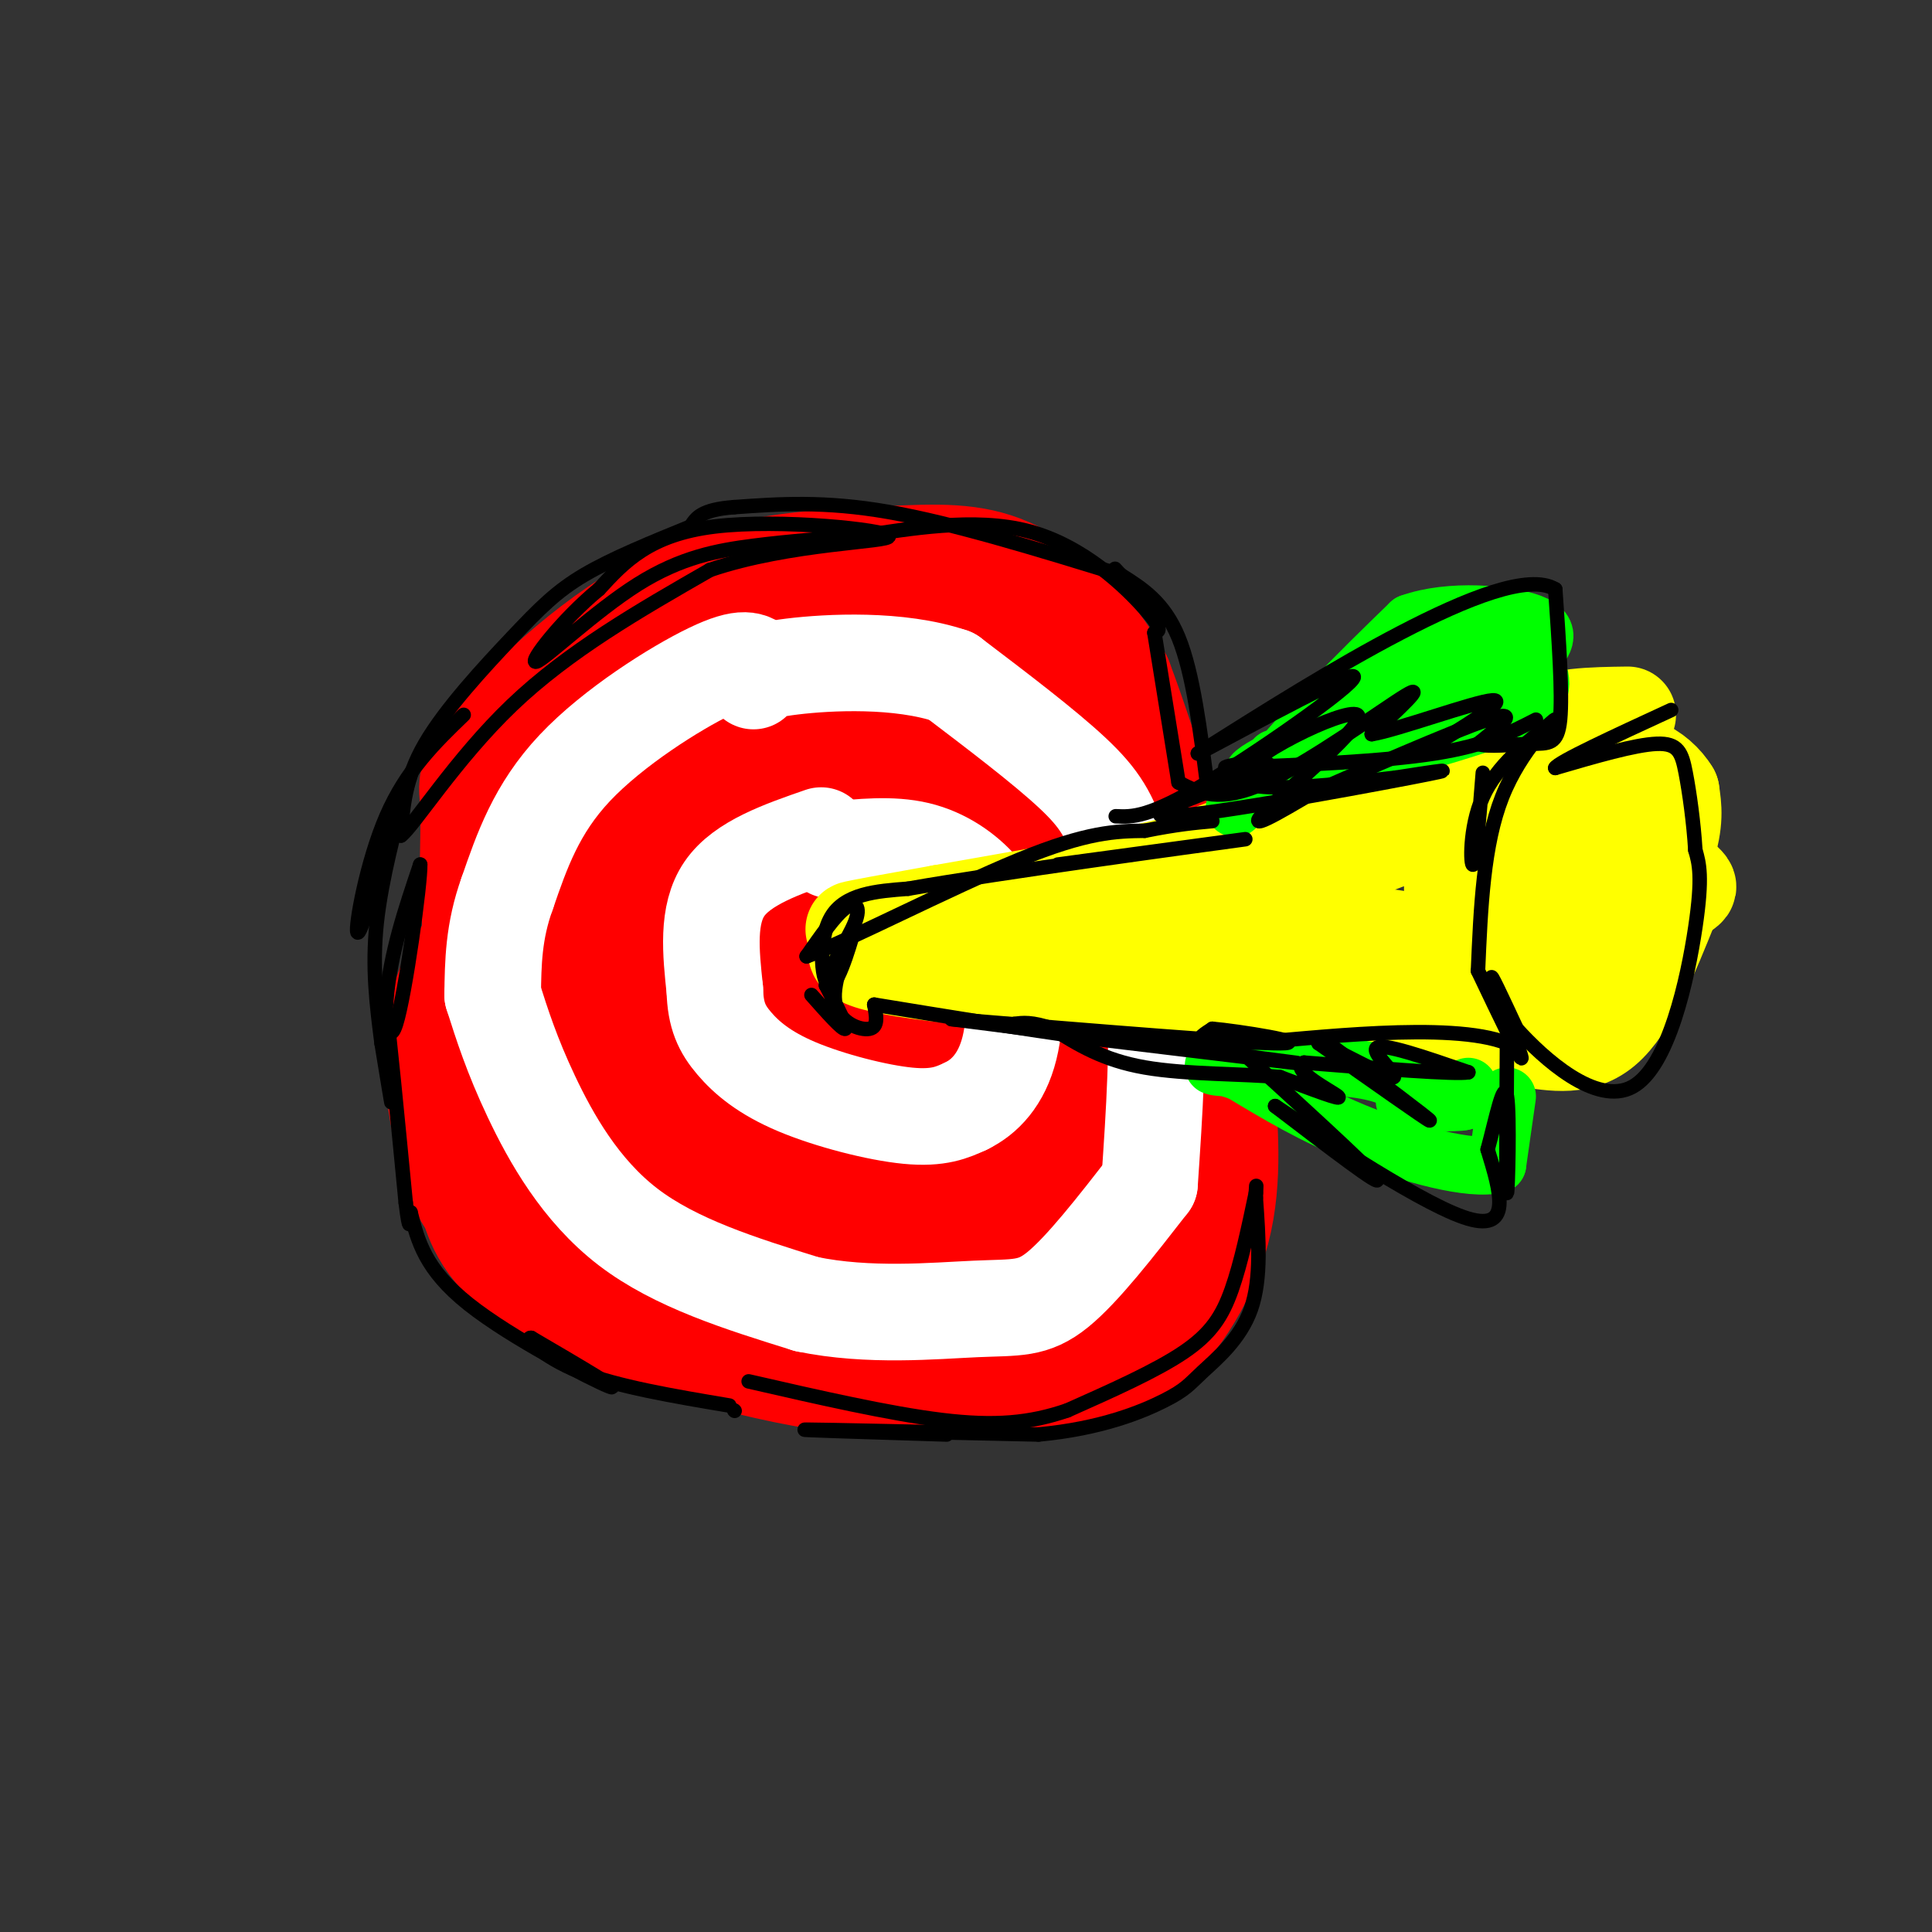 <svg viewBox='0 0 400 400' version='1.1' xmlns='http://www.w3.org/2000/svg' xmlns:xlink='http://www.w3.org/1999/xlink'><rect x="0" y="0" width="400" height="400" fill="#333333" stroke="none"/><g fill='none' stroke='rgb(255,0,0)' stroke-width='28' stroke-linecap='round' stroke-linejoin='round'><path d='M151,126c-13.060,7.196 -26.119,14.393 -34,21c-7.881,6.607 -10.583,12.625 -12,27c-1.417,14.375 -1.548,37.107 -2,40c-0.452,2.893 -1.226,-14.054 -2,-31'/><path d='M101,183c-0.209,-8.324 0.267,-13.633 0,-17c-0.267,-3.367 -1.277,-4.793 5,-12c6.277,-7.207 19.839,-20.196 34,-27c14.161,-6.804 28.919,-7.422 40,-8c11.081,-0.578 18.483,-1.117 25,1c6.517,2.117 12.148,6.891 16,11c3.852,4.109 5.926,7.555 8,11'/><path d='M229,142c4.880,12.831 13.080,39.410 17,55c3.920,15.590 3.559,20.191 4,28c0.441,7.809 1.685,18.825 -1,29c-2.685,10.175 -9.300,19.509 -15,24c-5.700,4.491 -10.486,4.140 -21,4c-10.514,-0.140 -26.757,-0.070 -43,0'/><path d='M170,282c-18.009,-2.913 -41.533,-10.195 -54,-17c-12.467,-6.805 -13.878,-13.133 -15,-16c-1.122,-2.867 -1.956,-2.272 -4,-9c-2.044,-6.728 -5.298,-20.779 -2,-32c3.298,-11.221 13.149,-19.610 23,-28'/><path d='M118,180c12.121,-9.263 30.925,-18.421 42,-24c11.075,-5.579 14.422,-7.578 25,0c10.578,7.578 28.386,24.732 38,35c9.614,10.268 11.032,13.648 12,19c0.968,5.352 1.484,12.676 2,20'/><path d='M237,230c-0.176,6.007 -1.615,11.025 -3,14c-1.385,2.975 -2.716,3.908 -10,7c-7.284,3.092 -20.519,8.344 -29,11c-8.481,2.656 -12.206,2.715 -20,2c-7.794,-0.715 -19.655,-2.204 -28,-9c-8.345,-6.796 -13.172,-18.898 -18,-31'/><path d='M129,224c-3.467,-9.489 -3.133,-17.711 -1,-27c2.133,-9.289 6.067,-19.644 10,-30'/><path d='M138,167c6.045,-2.946 12.091,-5.892 20,-8c7.909,-2.108 17.683,-3.377 26,2c8.317,5.377 15.178,17.400 20,26c4.822,8.600 7.606,13.777 9,20c1.394,6.223 1.398,13.492 0,18c-1.398,4.508 -4.199,6.254 -7,8'/><path d='M206,233c-6.473,3.358 -19.156,7.753 -28,10c-8.844,2.247 -13.849,2.347 -24,1c-10.151,-1.347 -25.446,-4.140 -33,-13c-7.554,-8.860 -7.365,-23.787 -7,-31c0.365,-7.213 0.906,-6.711 2,-11c1.094,-4.289 2.741,-13.368 7,-20c4.259,-6.632 11.129,-10.816 18,-15'/><path d='M141,154c4.313,-3.347 6.095,-4.215 12,-6c5.905,-1.785 15.933,-4.489 26,-4c10.067,0.489 20.172,4.170 26,8c5.828,3.830 7.379,7.809 8,16c0.621,8.191 0.310,20.596 0,33'/><path d='M213,201c-3.838,2.569 -13.432,-7.507 -24,-13c-10.568,-5.493 -22.109,-6.403 -28,-7c-5.891,-0.597 -6.131,-0.881 -10,0c-3.869,0.881 -11.366,2.927 -16,8c-4.634,5.073 -6.405,13.174 -8,21c-1.595,7.826 -3.015,15.376 -2,22c1.015,6.624 4.466,12.322 7,16c2.534,3.678 4.153,5.337 6,6c1.847,0.663 3.924,0.332 6,0'/><path d='M144,254c1.148,1.249 1.017,4.372 8,0c6.983,-4.372 21.080,-16.240 28,-29c6.920,-12.760 6.663,-26.411 4,-32c-2.663,-5.589 -7.731,-3.118 -12,-3c-4.269,0.118 -7.738,-2.119 -13,2c-5.262,4.119 -12.317,14.595 -15,22c-2.683,7.405 -0.994,11.738 0,14c0.994,2.262 1.294,2.451 4,4c2.706,1.549 7.818,4.456 12,6c4.182,1.544 7.434,1.723 12,0c4.566,-1.723 10.448,-5.350 13,-11c2.552,-5.650 1.776,-13.325 1,-21'/><path d='M186,206c-5.839,-6.664 -20.937,-12.825 -26,-10c-5.063,2.825 -0.090,14.637 4,22c4.090,7.363 7.298,10.277 11,12c3.702,1.723 7.900,2.256 13,2c5.100,-0.256 11.104,-1.300 15,-7c3.896,-5.700 5.685,-16.057 9,-13c3.315,3.057 8.158,19.529 13,36'/><path d='M225,248c2.867,8.089 3.533,10.311 3,13c-0.533,2.689 -2.267,5.844 -4,9'/></g>
<g fill='none' stroke='rgb(255,255,255)' stroke-width='20' stroke-linecap='round' stroke-linejoin='round'><path d='M157,138c-1.422,-1.222 -2.844,-2.444 -10,1c-7.156,3.444 -20.044,11.556 -28,20c-7.956,8.444 -10.978,17.222 -14,26'/><path d='M105,185c-2.833,7.833 -2.917,14.417 -3,21'/><path d='M102,206c1.978,6.222 3.956,12.444 8,21c4.044,8.556 10.156,19.444 20,27c9.844,7.556 23.422,11.778 37,16'/><path d='M167,270c12.857,2.679 26.500,1.375 35,1c8.500,-0.375 11.857,0.179 17,-4c5.143,-4.179 12.071,-13.089 19,-22'/><path d='M238,245c1.000,-14.750 2.000,-29.500 1,-41c-1.000,-11.500 -4.000,-19.750 -7,-28'/><path d='M232,176c-2.200,-7.022 -4.200,-10.578 -10,-16c-5.800,-5.422 -15.400,-12.711 -25,-20'/><path d='M197,140c-10.867,-3.689 -25.533,-2.911 -33,-2c-7.467,0.911 -7.733,1.956 -8,3'/><path d='M170,173c-8.167,2.833 -16.333,5.667 -20,11c-3.667,5.333 -2.833,13.167 -2,21'/><path d='M148,205c0.137,5.297 1.480,8.038 4,11c2.520,2.962 6.217,6.144 13,9c6.783,2.856 16.652,5.388 23,6c6.348,0.612 9.174,-0.694 12,-2'/><path d='M200,229c3.821,-1.845 7.375,-5.458 9,-12c1.625,-6.542 1.321,-16.012 0,-22c-1.321,-5.988 -3.661,-8.494 -6,-11'/><path d='M203,184c-3.022,-3.489 -7.578,-6.711 -13,-8c-5.422,-1.289 -11.711,-0.644 -18,0'/></g>
<g fill='none' stroke='rgb(255,255,0)' stroke-width='20' stroke-linecap='round' stroke-linejoin='round'><path d='M337,148c-7.357,0.095 -14.715,0.190 -20,3c-5.285,2.810 -8.499,8.334 -11,11c-2.501,2.666 -4.289,2.474 -5,11c-0.711,8.526 -0.345,25.770 2,34c2.345,8.230 6.670,7.447 12,8c5.330,0.553 11.666,2.444 17,-2c5.334,-4.444 9.667,-15.222 14,-26'/><path d='M346,187c3.495,-4.315 5.233,-2.101 1,-6c-4.233,-3.899 -14.436,-13.911 -20,-18c-5.564,-4.089 -6.488,-2.256 -9,0c-2.512,2.256 -6.611,4.935 -9,10c-2.389,5.065 -3.066,12.518 -1,18c2.066,5.482 6.876,8.995 12,9c5.124,0.005 10.562,-3.497 16,-7'/><path d='M336,193c4.272,-7.201 6.953,-21.703 7,-28c0.047,-6.297 -2.539,-4.391 -7,-4c-4.461,0.391 -10.797,-0.735 -15,1c-4.203,1.735 -6.274,6.330 -8,13c-1.726,6.670 -3.106,15.414 0,20c3.106,4.586 10.699,5.013 15,5c4.301,-0.013 5.312,-0.465 8,-5c2.688,-4.535 7.054,-13.153 9,-19c1.946,-5.847 1.473,-8.924 1,-12'/><path d='M346,164c-2.549,-4.255 -9.423,-8.892 -16,-4c-6.577,4.892 -12.859,19.314 -15,26c-2.141,6.686 -0.141,5.638 1,6c1.141,0.362 1.423,2.136 3,0c1.577,-2.136 4.451,-8.182 5,-13c0.549,-4.818 -1.225,-8.409 -3,-12'/><path d='M321,167c-0.667,-2.000 -0.833,-1.000 -1,0'/><path d='M320,167c0.000,0.000 -125.000,22.000 -125,22'/><path d='M195,189c-23.333,4.167 -19.167,3.583 -15,3'/><path d='M180,192c-2.048,0.881 0.333,1.583 -1,3c-1.333,1.417 -6.381,3.548 11,6c17.381,2.452 57.190,5.226 97,8'/><path d='M287,209c22.417,1.321 29.958,0.625 21,0c-8.958,-0.625 -34.417,-1.179 -48,-3c-13.583,-1.821 -15.292,-4.911 -17,-8'/><path d='M243,198c-6.774,-3.274 -15.208,-7.458 -21,-9c-5.792,-1.542 -8.940,-0.440 -9,0c-0.060,0.440 2.970,0.220 6,0'/><path d='M219,189c7.733,-0.489 24.067,-1.711 41,-6c16.933,-4.289 34.467,-11.644 52,-19'/><path d='M312,164c-7.667,0.500 -52.833,11.250 -98,22'/><path d='M214,186c-15.298,4.333 -4.542,4.167 10,0c14.542,-4.167 32.869,-12.333 48,-17c15.131,-4.667 27.065,-5.833 39,-7'/><path d='M311,162c-10.289,5.756 -55.511,23.644 -63,32c-7.489,8.356 22.756,7.178 53,6'/><path d='M301,200c8.598,0.051 3.593,-2.821 -8,-5c-11.593,-2.179 -29.775,-3.663 -25,-2c4.775,1.663 32.507,6.475 46,4c13.493,-2.475 12.746,-12.238 12,-22'/><path d='M326,175c1.518,-4.140 -0.686,-3.491 0,-3c0.686,0.491 4.262,0.825 6,2c1.738,1.175 1.640,3.193 -1,8c-2.640,4.807 -7.820,12.404 -13,20'/></g>
<g fill='none' stroke='rgb(0,255,0)' stroke-width='12' stroke-linecap='round' stroke-linejoin='round'><path d='M264,157c-4.917,5.917 -9.833,11.833 -8,10c1.833,-1.833 10.417,-11.417 19,-21'/><path d='M275,146c6.000,-6.333 11.500,-11.667 17,-17'/><path d='M292,129c8.200,-2.956 20.200,-1.844 25,0c4.800,1.844 2.400,4.422 0,7'/><path d='M317,136c1.067,2.689 3.733,5.911 0,9c-3.733,3.089 -13.867,6.044 -24,9'/><path d='M293,154c-11.867,3.400 -29.533,7.400 -33,7c-3.467,-0.400 7.267,-5.200 18,-10'/><path d='M278,151c7.667,-3.333 17.833,-6.667 28,-10'/><path d='M306,141c5.733,-1.956 6.067,-1.844 3,-2c-3.067,-0.156 -9.533,-0.578 -16,-1'/><path d='M312,227c0.000,0.000 -2.000,14.000 -2,14'/><path d='M310,241c-5.422,1.422 -17.978,-2.022 -28,-6c-10.022,-3.978 -17.511,-8.489 -25,-13'/><path d='M257,222c-5.810,-2.190 -7.833,-1.167 -3,-1c4.833,0.167 16.524,-0.524 24,0c7.476,0.524 10.738,2.262 14,4'/><path d='M292,225c5.512,1.298 12.292,2.542 11,3c-1.292,0.458 -10.655,0.131 -12,0c-1.345,-0.131 5.327,-0.065 12,0'/><path d='M303,228c2.167,-0.500 1.583,-1.750 1,-3'/></g>
<g fill='none' stroke='rgb(0,0,0)' stroke-width='3' stroke-linecap='round' stroke-linejoin='round'><path d='M307,160c-0.733,9.222 -1.467,18.444 -2,19c-0.533,0.556 -0.867,-7.556 2,-14c2.867,-6.444 8.933,-11.222 15,-16'/><path d='M322,149c0.111,-0.533 -7.111,6.133 -11,16c-3.889,9.867 -4.444,22.933 -5,36'/><path d='M306,201c4.578,9.600 9.156,19.200 9,18c-0.156,-1.200 -5.044,-13.200 -6,-16c-0.956,-2.800 2.022,3.600 5,10'/><path d='M314,213c5.429,6.036 16.500,16.125 24,12c7.500,-4.125 11.429,-22.464 13,-33c1.571,-10.536 0.786,-13.268 0,-16'/><path d='M351,176c-0.345,-5.679 -1.208,-11.875 -2,-16c-0.792,-4.125 -1.512,-6.179 -6,-6c-4.488,0.179 -12.744,2.589 -21,5'/><path d='M322,159c0.500,-1.167 12.250,-6.583 24,-12'/><path d='M318,149c-5.167,2.667 -10.333,5.333 -21,7c-10.667,1.667 -26.833,2.333 -43,3'/><path d='M254,159c-2.745,-0.270 11.893,-2.443 8,0c-3.893,2.443 -26.317,9.504 -21,10c5.317,0.496 38.376,-5.573 51,-8c12.624,-2.427 4.812,-1.214 -3,0'/><path d='M289,161c-9.501,1.120 -31.753,3.919 -32,0c-0.247,-3.919 21.510,-14.555 24,-13c2.490,1.555 -14.289,15.301 -19,20c-4.711,4.699 2.644,0.349 10,-4'/><path d='M272,164c9.644,-4.178 28.756,-12.622 36,-15c7.244,-2.378 2.622,1.311 -2,5'/><path d='M306,154c1.810,0.750 7.333,0.125 11,0c3.667,-0.125 5.476,0.250 6,-5c0.524,-5.250 -0.238,-16.125 -1,-27'/><path d='M322,122c-5.400,-3.311 -18.400,1.911 -32,9c-13.600,7.089 -27.800,16.044 -42,25'/><path d='M248,156c2.298,-0.976 29.042,-15.917 32,-16c2.958,-0.083 -17.869,14.690 -30,22c-12.131,7.310 -15.565,7.155 -19,7'/><path d='M254,215c14.667,13.333 29.333,26.667 31,29c1.667,2.333 -9.667,-6.333 -21,-15'/><path d='M264,229c5.178,3.400 28.622,19.400 39,23c10.378,3.600 7.689,-5.200 5,-14'/><path d='M308,238c1.679,-6.214 3.375,-14.750 4,-11c0.625,3.750 0.179,19.786 0,20c-0.179,0.214 -0.089,-15.393 0,-31'/><path d='M312,216c-11.689,-4.689 -40.911,-0.911 -54,0c-13.089,0.911 -10.044,-1.044 -7,-3'/><path d='M251,213c5.044,0.422 21.156,2.978 14,3c-7.156,0.022 -37.578,-2.489 -68,-5'/><path d='M197,211c33.083,4.167 66.167,8.333 71,9c4.833,0.667 -18.583,-2.167 -42,-5'/><path d='M226,215c-14.500,-2.000 -29.750,-4.500 -45,-7'/><path d='M181,208c0.444,2.311 0.889,4.622 -1,5c-1.889,0.378 -6.111,-1.178 -7,-5c-0.889,-3.822 1.556,-9.911 4,-16'/><path d='M177,192c-0.321,1.000 -3.125,11.500 -5,12c-1.875,0.500 -2.821,-9.000 0,-14c2.821,-5.000 9.411,-5.500 16,-6'/><path d='M188,184c19.244,-3.378 59.356,-8.822 68,-10c8.644,-1.178 -14.178,1.911 -37,5'/><path d='M96,148c-5.933,5.733 -11.867,11.467 -16,21c-4.133,9.533 -6.467,22.867 -6,24c0.467,1.133 3.733,-9.933 7,-21'/><path d='M81,172c1.845,-5.512 2.958,-8.792 2,-5c-0.958,3.792 -3.988,14.655 -5,24c-1.012,9.345 -0.006,17.173 1,25'/><path d='M79,216c1.111,6.778 2.222,13.556 2,12c-0.222,-1.556 -1.778,-11.444 -1,-21c0.778,-9.556 3.889,-18.778 7,-28'/><path d='M87,179c0.119,3.714 -3.083,27.000 -5,33c-1.917,6.000 -2.548,-5.286 -2,-2c0.548,3.286 2.274,21.143 4,39'/><path d='M84,249c0.833,6.833 0.917,4.417 1,2'/><path d='M85,251c1.489,5.911 2.978,11.822 12,19c9.022,7.178 25.578,15.622 29,17c3.422,1.378 -6.289,-4.311 -16,-10'/><path d='M110,277c-1.644,-0.311 2.244,3.911 10,7c7.756,3.089 19.378,5.044 31,7'/><path d='M152,292c0.000,0.000 0.100,0.100 0.1,0.1'/><path d='M196,297c-16.083,-0.500 -32.167,-1.000 -29,-1c3.167,0.000 25.583,0.500 48,1'/><path d='M215,297c12.986,-1.201 21.450,-4.703 26,-7c4.550,-2.297 5.187,-3.388 8,-6c2.813,-2.612 7.804,-6.746 10,-13c2.196,-6.254 1.598,-14.627 1,-23'/><path d='M260,248c0.167,-4.000 0.083,-2.500 0,-1'/><path d='M260,247c-1.533,7.267 -3.067,14.533 -5,20c-1.933,5.467 -4.267,9.133 -10,13c-5.733,3.867 -14.867,7.933 -24,12'/><path d='M221,292c-7.733,2.667 -15.067,3.333 -26,2c-10.933,-1.333 -25.467,-4.667 -40,-8'/><path d='M250,163c-1.500,-11.833 -3.000,-23.667 -6,-31c-3.000,-7.333 -7.500,-10.167 -12,-13'/><path d='M232,119c-2.000,-2.167 -1.000,-1.083 0,0'/><path d='M232,119c-17.333,-5.333 -34.667,-10.667 -48,-13c-13.333,-2.333 -22.667,-1.667 -32,-1'/><path d='M152,105c-6.833,0.500 -7.917,2.250 -9,4'/><path d='M143,109c-8.107,3.298 -16.214,6.595 -22,10c-5.786,3.405 -9.250,6.917 -15,13c-5.750,6.083 -13.786,14.738 -18,22c-4.214,7.262 -4.607,13.131 -5,19'/><path d='M83,173c2.511,-1.800 11.289,-15.800 23,-27c11.711,-11.200 26.356,-19.600 41,-28'/><path d='M147,118c16.571,-5.643 37.500,-5.750 37,-7c-0.500,-1.250 -22.429,-3.643 -36,-2c-13.571,1.643 -18.786,7.321 -24,13'/><path d='M124,122c-7.617,6.257 -14.660,15.399 -13,15c1.660,-0.399 12.024,-10.338 21,-16c8.976,-5.662 16.565,-7.046 24,-8c7.435,-0.954 14.718,-1.477 22,-2'/><path d='M178,111c9.917,-1.429 23.708,-4.000 35,-1c11.292,3.000 20.083,11.571 24,16c3.917,4.429 2.958,4.714 2,5'/><path d='M239,131c0.000,0.000 5.000,31.000 5,31'/><path d='M244,162c4.222,2.178 8.444,4.356 18,0c9.556,-4.356 24.444,-15.244 29,-18c4.556,-2.756 -1.222,2.622 -7,8'/><path d='M284,152c5.133,-0.800 21.467,-6.800 25,-7c3.533,-0.200 -5.733,5.400 -15,11'/><path d='M275,216c10.667,8.000 21.333,16.000 21,16c-0.333,0.000 -11.667,-8.000 -23,-16'/><path d='M273,216c0.238,-0.476 12.333,6.333 15,7c2.667,0.667 -4.095,-4.810 -3,-6c1.095,-1.190 10.048,1.905 19,5'/><path d='M304,222c-2.500,0.500 -18.250,-0.750 -34,-2'/><path d='M270,220c-3.200,1.422 5.800,5.978 7,7c1.200,1.022 -5.400,-1.489 -12,-4'/><path d='M265,223c-7.244,-0.711 -19.356,-0.489 -28,-2c-8.644,-1.511 -13.822,-4.756 -19,-8'/><path d='M218,213c-4.500,-1.500 -6.250,-1.250 -8,-1'/><path d='M210,212c0.000,0.000 0.100,0.100 0.1,0.1'/><path d='M168,206c3.250,3.667 6.500,7.333 7,7c0.500,-0.333 -1.750,-4.667 -4,-9'/><path d='M171,204c0.762,-4.036 4.667,-9.625 6,-13c1.333,-3.375 0.095,-4.536 -2,-3c-2.095,1.536 -5.048,5.768 -8,10'/><path d='M167,198c7.378,-2.622 29.822,-14.178 44,-20c14.178,-5.822 20.089,-5.911 26,-6'/><path d='M237,172c6.667,-1.333 10.333,-1.667 14,-2'/></g>
</svg>
